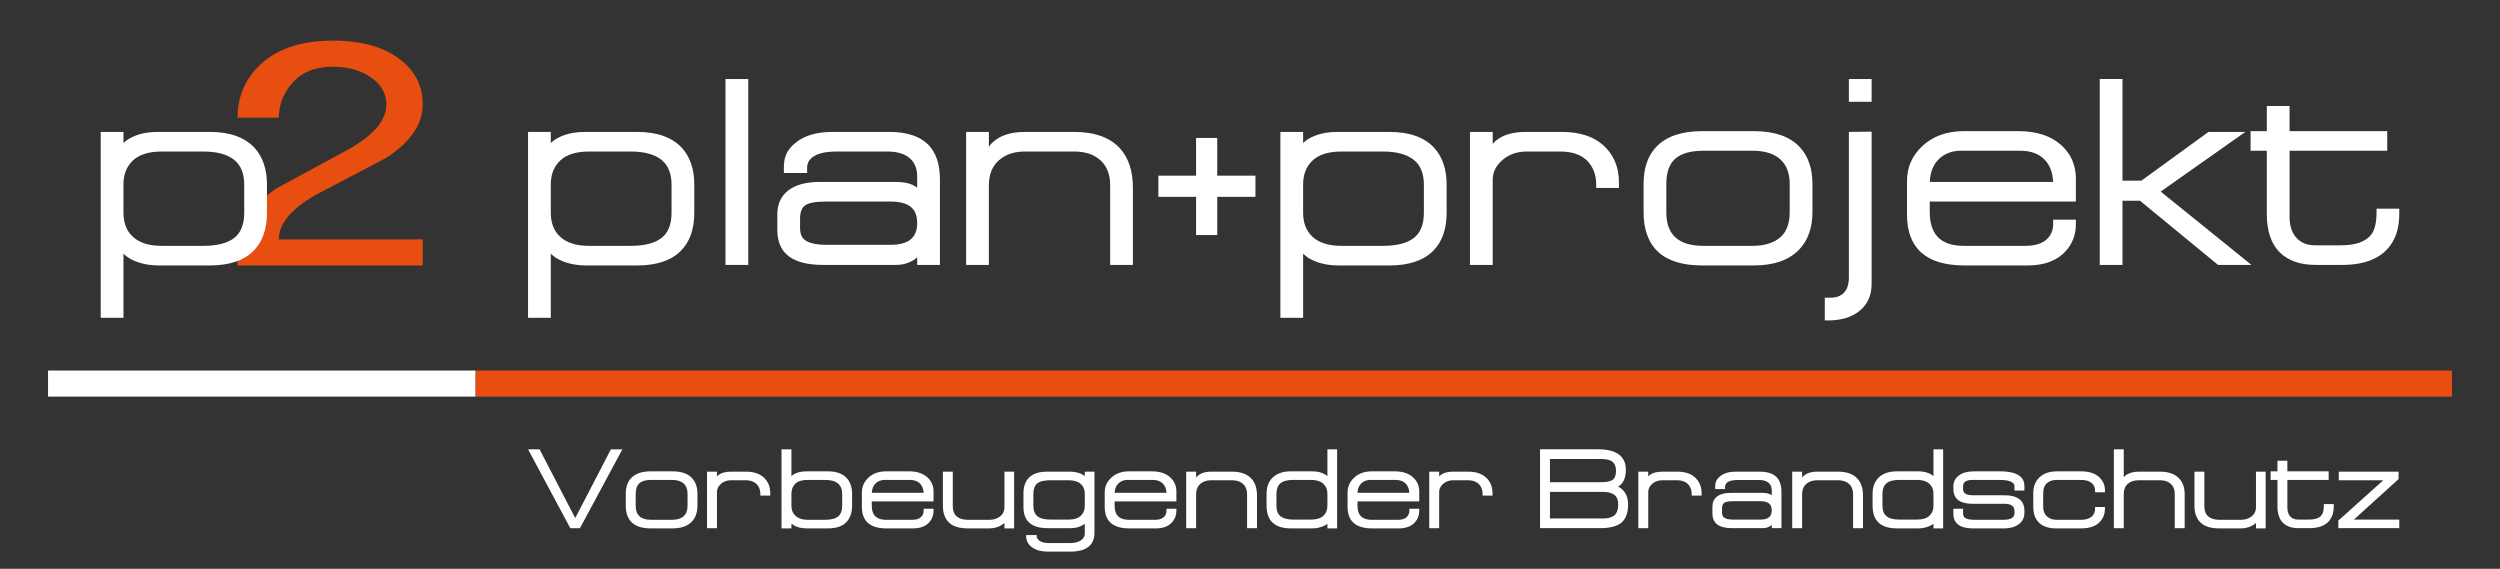 <?xml version="1.0" encoding="UTF-8"?>
<svg xmlns="http://www.w3.org/2000/svg" xmlns:xlink="http://www.w3.org/1999/xlink" version="1.1" id="Ebene_1" x="0px" y="0px" width="241.75px" height="55px" viewBox="0 0 241.75 55" xml:space="preserve">
<rect x="0" y="0" width="241.75" height="55" fill="#333333" stroke="none"/>
<g>
	<polygon fill="#FFFFFF" points="55.646,50.053 55.601,50.053 52.202,43.498 52.176,43.448 51.063,43.448 55.119,51.024    55.145,51.074 56.081,51.074 60.185,43.448 59.073,43.448  "></polygon>
	<g>
		<path fill="#FFFFFF" d="M65.038,45.578h-2.119c-0.822,0-1.446,0.207-1.855,0.616c-0.366,0.366-0.551,0.889-0.551,1.554v1.156    c0,0.716,0.203,1.267,0.603,1.636c0.396,0.369,1.003,0.555,1.803,0.555h2.119c0.822,0,1.45-0.222,1.867-0.66    c0.358-0.381,0.539-0.896,0.539-1.53v-1.156c0-0.635-0.178-1.146-0.529-1.519C66.512,45.797,65.881,45.578,65.038,45.578     M66.486,47.748v1.156c0,0.46-0.132,0.806-0.39,1.025c-0.263,0.224-0.637,0.336-1.112,0.336h-2.012    c-1.01,0-1.501-0.445-1.501-1.361v-1.156c0-0.469,0.123-0.813,0.364-1.021c0.244-0.213,0.627-0.32,1.137-0.32h2.012    c0.488,0,0.865,0.116,1.12,0.346C66.358,46.979,66.486,47.314,66.486,47.748"></path>
		<path fill="#FFFFFF" d="M72.145,45.61h-1.499c-0.519,0-0.928,0.123-1.215,0.363c-0.035,0.028-0.069,0.063-0.103,0.104V45.61H68.37    v5.464h0.958v-3.489c0-0.31,0.127-0.57,0.389-0.8c0.268-0.233,0.59-0.345,0.983-0.345h1.37c0.593,0,1.001,0.183,1.248,0.562    c0.139,0.217,0.21,0.476,0.21,0.769v0.156h0.958v-0.241c0-0.644-0.226-1.166-0.674-1.553C73.411,45.786,72.85,45.61,72.145,45.61"></path>
		<path fill="#FFFFFF" d="M80.055,45.578h-2.076c-0.515,0-0.943,0.106-1.271,0.314c-0.057,0.036-0.116,0.084-0.177,0.142v-2.586    h-0.958v7.646h0.958v-0.464c0.068,0.063,0.135,0.112,0.2,0.151c0.341,0.208,0.761,0.313,1.248,0.313h2.076    c0.779,0,1.369-0.191,1.756-0.571c0.389-0.38,0.586-0.926,0.586-1.619v-1.156c0-0.68-0.201-1.217-0.596-1.598    C81.405,45.771,80.818,45.578,80.055,45.578 M81.439,47.748v1.156c0,0.467-0.129,0.813-0.383,1.031    c-0.258,0.219-0.686,0.33-1.271,0.33H78.1c-0.512,0-0.914-0.136-1.193-0.401c-0.253-0.24-0.376-0.554-0.376-0.96v-1.156    c0-0.412,0.125-0.73,0.381-0.976c0.255-0.242,0.647-0.365,1.166-0.365h1.707c0.563,0,0.985,0.118,1.254,0.352    C81.304,46.99,81.439,47.322,81.439,47.748"></path>
		<path fill="#FFFFFF" d="M87.911,45.578h-2.225c-0.715,0-1.299,0.214-1.736,0.637c-0.403,0.389-0.607,0.86-0.607,1.404v1.393    c0,1.383,0.795,2.084,2.363,2.084h2.591c0.68,0,1.205-0.198,1.557-0.587c0.279-0.309,0.42-0.684,0.42-1.112v-0.201h-0.958v0.201    c0,0.252-0.089,0.455-0.273,0.62c-0.186,0.166-0.472,0.249-0.853,0.249h-2.516c-0.431,0-0.762-0.101-0.987-0.297    c-0.256-0.224-0.386-0.582-0.386-1.064v-0.421h5.973v-0.95c0-0.552-0.201-1.015-0.598-1.375    C89.252,45.773,88.659,45.578,87.911,45.578 M84.303,47.654c0.017-0.372,0.134-0.671,0.347-0.89    c0.233-0.24,0.533-0.357,0.917-0.357h2.419c0.421,0,0.751,0.12,0.982,0.357c0.213,0.22,0.33,0.519,0.346,0.89H84.303z"></path>
		<path fill="#FFFFFF" d="M97.13,49.036c0,0.392-0.146,0.692-0.447,0.918c-0.276,0.207-0.615,0.312-1.007,0.312H93.59    c-0.462,0-0.824-0.11-1.078-0.33c-0.249-0.215-0.377-0.54-0.377-0.965v-3.361h-0.957v3.299c0,0.698,0.198,1.244,0.591,1.623    c0.39,0.375,1.001,0.564,1.814,0.564h2.077c0.466,0,0.883-0.117,1.237-0.346c0.074-0.045,0.15-0.106,0.233-0.183v0.528h0.936    v-5.486H97.13V49.036z"></path>
		<path fill="#FFFFFF" d="M104.9,46.052c-0.067-0.058-0.131-0.106-0.191-0.145c-0.328-0.197-0.746-0.297-1.242-0.297h-2.234    c-0.745,0-1.314,0.183-1.691,0.544c-0.38,0.362-0.573,0.88-0.573,1.536v1.347c0,1.352,0.783,2.037,2.328,2.037h2.214    c0.429,0,0.801-0.082,1.108-0.247c0.113-0.063,0.206-0.126,0.281-0.192v0.967c0,0.248-0.118,0.456-0.36,0.637    c-0.249,0.183-0.614,0.275-1.084,0.275h-2.022c-0.394,0-0.696-0.07-0.897-0.213c-0.194-0.137-0.289-0.288-0.289-0.464v-0.093    h-1.022v0.093c0,0.459,0.201,0.831,0.598,1.105c0.384,0.267,0.899,0.401,1.53,0.401h2.14c0.813,0,1.424-0.173,1.817-0.515    c0.348-0.302,0.525-0.736,0.525-1.289v-5.93H104.9V46.052z M104.533,46.82c0.247,0.231,0.367,0.537,0.367,0.935v1.153    c0,0.402-0.127,0.72-0.388,0.967c-0.26,0.245-0.652,0.37-1.167,0.37h-1.756c-0.575,0-1.002-0.108-1.268-0.321    c-0.262-0.208-0.394-0.551-0.394-1.016v-1.153c0-0.459,0.124-0.796,0.368-1.001c0.25-0.208,0.685-0.314,1.294-0.314h1.756    C103.86,46.439,104.26,46.568,104.533,46.82"></path>
		<path fill="#FFFFFF" d="M111.394,45.578h-2.225c-0.715,0-1.299,0.214-1.736,0.637c-0.403,0.389-0.607,0.86-0.607,1.404v1.393    c0,1.383,0.795,2.084,2.363,2.084h2.591c0.681,0,1.205-0.198,1.557-0.587c0.279-0.309,0.42-0.684,0.42-1.112v-0.201h-0.958v0.201    c0,0.252-0.089,0.455-0.273,0.62c-0.186,0.166-0.472,0.249-0.853,0.249h-2.516c-0.431,0-0.762-0.101-0.987-0.297    c-0.256-0.224-0.386-0.582-0.386-1.064v-0.421h5.973v-0.95c0-0.552-0.201-1.015-0.598-1.375    C112.735,45.773,112.142,45.578,111.394,45.578 M107.786,47.654c0.017-0.372,0.134-0.671,0.347-0.89    c0.233-0.24,0.533-0.357,0.917-0.357h2.419c0.421,0,0.751,0.12,0.982,0.357c0.213,0.22,0.33,0.519,0.346,0.89H107.786z"></path>
		<path fill="#FFFFFF" d="M119.144,45.61h-2.033c-0.579,0-1.03,0.15-1.34,0.45c-0.037,0.036-0.073,0.079-0.108,0.128V45.61h-0.958    v5.464h0.958v-3.273c0-0.433,0.13-0.76,0.396-1c0.267-0.239,0.621-0.36,1.052-0.36h2.033c0.444,0,0.801,0.121,1.06,0.359    c0.258,0.238,0.389,0.575,0.389,1.001v3.273h0.958v-3.166c0-0.684-0.179-1.228-0.528-1.614    C120.612,45.84,119.98,45.61,119.144,45.61"></path>
		<path fill="#FFFFFF" d="M128.36,46.043c-0.068-0.062-0.136-0.112-0.199-0.151c-0.337-0.208-0.759-0.313-1.252-0.313h-2.084    c-0.768,0-1.364,0.207-1.774,0.615c-0.382,0.381-0.576,0.905-0.576,1.555v1.156c0,1.454,0.791,2.19,2.351,2.19h2.084    c0.42,0,0.817-0.093,1.18-0.276c0.082-0.041,0.172-0.096,0.271-0.166v0.442h0.938v-7.646h-0.938V46.043z M127.983,46.799    c0.254,0.241,0.377,0.552,0.377,0.949v1.156c0,0.412-0.128,0.729-0.391,0.974c-0.264,0.243-0.662,0.366-1.184,0.366h-1.713    c-0.567,0-0.988-0.109-1.251-0.326c-0.259-0.212-0.39-0.553-0.39-1.014v-1.156c0-0.454,0.124-0.783,0.379-1.005    c0.257-0.223,0.682-0.336,1.262-0.336h1.713C127.302,46.407,127.705,46.539,127.983,46.799"></path>
		<path fill="#FFFFFF" d="M134.879,45.578h-2.228c-0.714,0-1.297,0.214-1.733,0.636c-0.403,0.388-0.607,0.86-0.607,1.405v1.393    c0,1.383,0.795,2.084,2.363,2.084h2.59c0.681,0,1.206-0.198,1.558-0.587c0.278-0.31,0.419-0.684,0.419-1.112v-0.201h-0.958v0.201    c0,0.253-0.09,0.456-0.273,0.62c-0.185,0.166-0.472,0.25-0.853,0.25h-2.515c-0.431,0-0.764-0.102-0.988-0.298    c-0.255-0.224-0.385-0.582-0.385-1.064v-0.421h5.972v-0.95c0-0.553-0.201-1.016-0.597-1.375    C136.22,45.773,135.627,45.578,134.879,45.578 M131.616,46.765c0.23-0.237,0.538-0.357,0.918-0.357h2.419    c0.421,0,0.751,0.12,0.981,0.357c0.213,0.219,0.329,0.518,0.346,0.89h-5.01C131.287,47.282,131.403,46.983,131.616,46.765"></path>
		<path fill="#FFFFFF" d="M141.985,45.61h-1.499c-0.52,0-0.929,0.123-1.215,0.363c-0.035,0.028-0.069,0.063-0.104,0.104V45.61    h-0.958v5.464h0.958v-3.489c0-0.31,0.127-0.57,0.389-0.8c0.269-0.233,0.591-0.345,0.983-0.345h1.37    c0.593,0,1.001,0.183,1.248,0.562c0.139,0.217,0.21,0.476,0.21,0.769v0.156h0.958v-0.241c0-0.644-0.227-1.166-0.674-1.553    C143.251,45.786,142.69,45.61,141.985,45.61"></path>
		<path fill="#FFFFFF" d="M156.713,47.201c-0.08-0.059-0.164-0.107-0.248-0.146c0.158-0.085,0.295-0.204,0.407-0.354    c0.233-0.303,0.352-0.723,0.352-1.249c0-1.33-0.903-2.005-2.684-2.005h-5.616v7.626h5.81c0.909,0,1.584-0.165,2.005-0.49    c0.464-0.359,0.7-0.96,0.7-1.787C157.438,48.084,157.194,47.547,156.713,47.201 M156.267,45.538c0,0.417-0.113,0.71-0.335,0.87    c-0.205,0.145-0.57,0.219-1.083,0.219h-4.967v-2.242h4.967c0.517,0,0.893,0.1,1.118,0.299    C156.165,44.857,156.267,45.146,156.267,45.538 M156.48,48.797c0,0.47-0.119,0.813-0.354,1.021    c-0.237,0.212-0.606,0.319-1.095,0.319h-5.15v-2.574h5.087c0.505,0,0.889,0.099,1.142,0.291    C156.359,48.045,156.48,48.353,156.48,48.797"></path>
		<path fill="#FFFFFF" d="M162.203,45.61h-1.496c-0.521,0-0.931,0.123-1.218,0.364c-0.035,0.028-0.068,0.063-0.104,0.104V45.61    h-0.957v5.464h0.957v-3.489c0-0.31,0.128-0.571,0.392-0.801c0.267-0.232,0.587-0.344,0.981-0.344h1.37    c0.593,0,1.002,0.184,1.25,0.562c0.139,0.217,0.209,0.476,0.209,0.769v0.156h0.958v-0.241c0-0.645-0.228-1.166-0.676-1.553    C163.471,45.786,162.909,45.61,162.203,45.61"></path>
		<path fill="#FFFFFF" d="M177.745,45.61h-2.033c-0.579,0-1.03,0.15-1.341,0.45c-0.036,0.037-0.072,0.079-0.107,0.129V45.61h-0.958    v5.464h0.958v-3.273c0-0.426,0.135-0.763,0.398-1c0.266-0.239,0.619-0.36,1.05-0.36h2.033c0.444,0,0.801,0.121,1.061,0.359    c0.261,0.24,0.388,0.568,0.388,1.001v3.273h0.958v-3.166c0-0.684-0.178-1.227-0.526-1.614    C179.215,45.84,178.583,45.61,177.745,45.61"></path>
		<path fill="#FFFFFF" d="M186.965,46.043c-0.069-0.062-0.138-0.112-0.201-0.151c-0.336-0.208-0.758-0.313-1.252-0.313h-2.085    c-0.768,0-1.364,0.207-1.774,0.615c-0.381,0.381-0.575,0.904-0.575,1.555v1.156c0,1.454,0.79,2.19,2.35,2.19h2.085    c0.421,0,0.817-0.093,1.181-0.276c0.081-0.042,0.172-0.097,0.272-0.166v0.442h0.936v-7.646h-0.936V46.043z M186.587,46.799    c0.254,0.241,0.378,0.552,0.378,0.949v1.156c0,0.412-0.129,0.729-0.395,0.974c-0.262,0.243-0.66,0.366-1.183,0.366h-1.712    c-0.567,0-0.989-0.109-1.252-0.326c-0.258-0.212-0.389-0.553-0.389-1.014v-1.156c0-0.454,0.124-0.783,0.38-1.005    c0.257-0.223,0.681-0.336,1.261-0.336h1.712C185.903,46.407,186.308,46.539,186.587,46.799"></path>
		<path fill="#FFFFFF" d="M193.373,45.578h-2.504c-0.634,0-1.136,0.146-1.495,0.438c-0.321,0.261-0.484,0.606-0.484,1.026v0.213    c0,0.517,0.168,0.896,0.497,1.126c0.319,0.226,0.791,0.338,1.402,0.338h3.094c0.3,0,0.532,0.062,0.69,0.181    c0.151,0.113,0.226,0.27,0.226,0.476v0.235c0,0.162,0,0.655-1.077,0.655h-2.73c-0.492,0-0.827-0.068-0.996-0.205    c-0.113-0.088-0.168-0.242-0.168-0.472v-0.393h-0.938v0.479c0,0.425,0.129,0.758,0.386,0.99c0.315,0.286,0.837,0.43,1.55,0.43    h2.933c0.648,0,1.158-0.15,1.517-0.45c0.319-0.267,0.482-0.614,0.482-1.034v-0.235c0-0.5-0.17-0.878-0.506-1.125    c-0.326-0.239-0.802-0.36-1.414-0.36h-3.094c-0.821,0-0.916-0.361-0.916-0.635v-0.213c0-0.273,0.095-0.635,0.913-0.635h2.653    c0.569,0,0.98,0.088,1.221,0.261c0.124,0.089,0.185,0.198,0.185,0.331v0.436h0.958v-0.458c0-0.398-0.153-0.719-0.454-0.951    C194.911,45.724,194.28,45.578,193.373,45.578"></path>
		<path fill="#FFFFFF" d="M202.893,46.059c-0.394-0.318-0.945-0.48-1.665-0.48h-2.31c-0.75,0-1.335,0.207-1.737,0.616    c-0.374,0.374-0.563,0.883-0.563,1.511v1.328c0,0.644,0.188,1.153,0.559,1.517c0.37,0.362,0.935,0.546,1.676,0.546h2.375    c0.929,0,1.596-0.272,1.981-0.809c0.226-0.309,0.34-0.672,0.34-1.083v-0.18h-0.958v0.2c0,0.234-0.072,0.441-0.214,0.615    c-0.23,0.283-0.627,0.426-1.18,0.426h-2.334c-0.372,0-0.674-0.107-0.922-0.329c-0.243-0.217-0.365-0.521-0.365-0.903v-1.328    c0-0.427,0.116-0.754,0.346-0.97c0.23-0.218,0.565-0.328,0.996-0.328h2.31c0.435,0,0.775,0.095,1.015,0.28    c0.234,0.183,0.349,0.432,0.349,0.762v0.156h0.958v-0.179C203.549,46.871,203.328,46.411,202.893,46.059"></path>
		<path fill="#FFFFFF" d="M208.871,45.61h-2.056c-0.435,0-0.81,0.087-1.116,0.258c-0.115,0.064-0.227,0.159-0.332,0.286v-2.706    h-0.957v7.626h0.957v-3.297c0-0.433,0.133-0.767,0.392-0.993c0.263-0.228,0.619-0.344,1.057-0.344h2.056    c0.431,0,0.78,0.117,1.04,0.349c0.26,0.233,0.387,0.556,0.387,0.988v3.297h0.958v-3.298c0-0.634-0.186-1.149-0.552-1.529    C210.296,45.824,209.678,45.61,208.871,45.61"></path>
		<path fill="#FFFFFF" d="M218.154,49.036c0,0.392-0.146,0.692-0.447,0.918c-0.274,0.207-0.613,0.312-1.007,0.312h-2.085    c-0.462,0-0.825-0.11-1.079-0.33c-0.253-0.217-0.375-0.533-0.375-0.965v-3.361h-0.958v3.299c0,0.699,0.199,1.245,0.59,1.623    c0.391,0.375,1.002,0.564,1.815,0.564h2.076c0.466,0,0.883-0.117,1.238-0.346c0.073-0.045,0.15-0.107,0.231-0.183v0.528h0.936    v-5.486h-0.936V49.036z"></path>
		<path fill="#FFFFFF" d="M224.715,48.904c0,0.412-0.069,0.714-0.207,0.896c-0.215,0.295-0.636,0.444-1.251,0.444h-1.028    c-0.311,0-0.553-0.089-0.736-0.273c-0.201-0.202-0.305-0.497-0.305-0.876v-2.688h3.993v-0.829h-3.993V44.55h-0.958v1.028h-0.663    v0.829h0.663v2.571c0,0.693,0.178,1.222,0.526,1.57c0.348,0.349,0.844,0.525,1.473,0.525h1.104c0.919,0,1.582-0.269,1.97-0.798    c0.246-0.336,0.371-0.77,0.371-1.286v-0.244h-0.958V48.904z"></path>
		<polygon fill="#FFFFFF" points="227.62,50.245 231.914,46.35 231.945,46.321 231.945,45.61 226.161,45.61 226.161,46.439     230.462,46.439 226.117,50.341 226.117,51.073 232.01,51.073 232.01,50.245   "></polygon>
		<path fill="#FFFFFF" d="M170.185,45.61h-2.333c-0.631,0-1.133,0.143-1.49,0.426c-0.416,0.324-0.497,0.646-0.503,0.997v0.263h0.955    l-0.002-0.222c0.001-0.168,0.082-0.297,0.143-0.359c0.207-0.212,0.575-0.3,1.097-0.3h2.063c0.415,0,0.735,0.104,0.948,0.308    c0.18,0.179,0.268,0.412,0.268,0.714v0.467c-0.007-0.007-0.014-0.014-0.021-0.019c-0.188-0.146-0.479-0.222-0.87-0.222h-3.107    c-0.578,0-1.022,0.126-1.325,0.374c-0.276,0.23-0.417,0.551-0.417,0.953v0.645c0,0.491,0.163,0.858,0.484,1.093    c0.314,0.227,0.778,0.343,1.38,0.343h3.01c0.288,0,0.546-0.077,0.766-0.229c0.032-0.021,0.065-0.048,0.102-0.081v0.311h0.935    v-3.514c0-0.627-0.164-1.107-0.486-1.43C171.435,45.784,170.898,45.61,170.185,45.61 M171.33,49.356    c0,0.597-0.354,0.888-1.086,0.888h-2.635c-0.42,0-0.719-0.067-0.891-0.199c-0.133-0.1-0.196-0.262-0.196-0.496v-0.387    c0-0.252,0.067-0.431,0.201-0.533c0.14-0.106,0.438-0.161,0.886-0.161h2.635c0.367,0,0.646,0.073,0.824,0.22    C171.244,48.83,171.33,49.049,171.33,49.356"></path>
		<path fill="#E84E0F" d="M22.973,25.667V24.52c0-2.447,1.237-4.539,3.714-6.276c2.293-1.251,4.6-2.502,6.92-3.753    c2.502-1.382,3.753-2.848,3.753-4.399c0-1.045-0.495-1.914-1.486-2.605c-0.99-0.691-2.215-1.037-3.675-1.037    c-1.85,0-3.244,0.626-4.183,1.878c-0.704,0.934-1.055,1.952-1.055,3.053h-3.988c0-1.942,0.664-3.586,1.993-4.931    c1.643-1.68,4.053-2.521,7.233-2.521c2.789,0,4.965,0.617,6.529,1.849c1.433,1.12,2.15,2.559,2.15,4.314    c0,1.943-1.199,3.68-3.597,5.211c-2.242,1.176-4.482,2.353-6.724,3.53c-2.398,1.363-3.596,2.801-3.596,4.314h13.917v2.521H22.973z    "></path>
		<path fill="#FFFFFF" d="M61.632,12.758h-5.064c-1.127,0-2.081,0.235-2.835,0.7c-0.15,0.094-0.308,0.218-0.472,0.371v-1.071h-2.199    v17.974h2.199v-6.204c0.175,0.167,0.341,0.302,0.498,0.403c0.787,0.489,1.782,0.737,2.961,0.737h4.912    c1.867,0,3.284-0.478,4.211-1.419c0.859-0.859,1.295-2.094,1.295-3.672v-2.729c0-1.49-0.409-2.689-1.215-3.565    C64.979,13.271,63.535,12.758,61.632,12.758 M64.939,17.849v2.728c0,1.112-0.323,1.929-0.961,2.428    c-0.653,0.51-1.657,0.768-2.986,0.768h-4.061c-1.237,0-2.185-0.313-2.819-0.932c-0.565-0.55-0.851-1.312-0.851-2.278v-2.714    c0-0.982,0.299-1.742,0.912-2.326c0.608-0.577,1.545-0.87,2.784-0.87h4.035c1.294,0,2.29,0.267,2.96,0.793    C64.607,15.961,64.939,16.771,64.939,17.849"></path>
		<rect x="70.155" y="7.642" fill="#FFFFFF" width="2.199" height="17.975"></rect>
		<path fill="#FFFFFF" d="M85.992,12.757h-5.495c-1.487,0-2.669,0.337-3.508,1.002c-0.98,0.765-1.173,1.522-1.187,2.349v0.62h2.249    l-0.004-0.522c0.002-0.397,0.193-0.701,0.338-0.845c0.487-0.5,1.353-0.709,2.582-0.709h4.859c0.979,0,1.731,0.245,2.233,0.727    c0.425,0.42,0.632,0.969,0.632,1.678v1.1c-0.017-0.016-0.034-0.029-0.052-0.042c-0.44-0.346-1.129-0.522-2.048-0.522h-7.32    c-1.36,0-2.409,0.296-3.119,0.879c-0.653,0.542-0.984,1.298-0.984,2.247v1.519c0,1.156,0.384,2.021,1.141,2.57    c0.739,0.537,1.832,0.808,3.251,0.808h7.09c0.677,0,1.284-0.181,1.802-0.537c0.074-0.05,0.154-0.115,0.239-0.193v0.73h2.199    v-8.274c0-1.477-0.385-2.61-1.145-3.368C88.938,13.167,87.674,12.757,85.992,12.757 M88.691,21.581    c0,1.407-0.837,2.091-2.559,2.091h-6.206c-0.987,0-1.693-0.158-2.099-0.468c-0.309-0.235-0.46-0.617-0.46-1.167v-0.912    c0-0.594,0.159-1.016,0.474-1.256c0.329-0.252,1.03-0.38,2.085-0.38h6.206c0.866,0,1.519,0.173,1.941,0.516    C88.489,20.341,88.691,20.857,88.691,21.581"></path>
		<path fill="#FFFFFF" d="M103.895,12.758h-4.811c-1.361,0-2.419,0.354-3.146,1.054c-0.108,0.107-0.211,0.236-0.313,0.389v-1.443    h-2.199v12.859h2.199v-7.708c0-1.02,0.32-1.825,0.951-2.393c0.637-0.573,1.481-0.863,2.508-0.863h4.811    c1.061,0,1.912,0.29,2.531,0.861c0.616,0.568,0.928,1.374,0.928,2.395v7.708h2.198v-7.455c0-1.611-0.416-2.888-1.238-3.798    C107.353,13.298,105.866,12.758,103.895,12.758"></path>
		<polygon fill="#FFFFFF" points="117.707,13.34 115.66,13.34 115.66,16.986 112.014,16.986 112.014,19.033 115.66,19.033     115.66,22.73 117.707,22.73 117.707,19.033 121.402,19.033 121.402,16.986 117.707,16.986   "></polygon>
		<path fill="#FFFFFF" d="M134.383,12.758h-5.064c-1.127,0-2.081,0.235-2.835,0.7c-0.15,0.094-0.308,0.218-0.472,0.371v-1.071    h-2.199v17.974h2.199v-6.204c0.175,0.167,0.341,0.302,0.498,0.403c0.786,0.489,1.781,0.737,2.961,0.737h4.912    c1.866,0,3.283-0.478,4.211-1.419c0.858-0.859,1.295-2.094,1.295-3.672v-2.729c0-1.49-0.409-2.689-1.215-3.565    C137.729,13.271,136.285,12.758,134.383,12.758 M137.689,17.849v2.728c0,1.112-0.323,1.929-0.961,2.428    c-0.653,0.51-1.657,0.768-2.986,0.768h-4.061c-1.237,0-2.186-0.313-2.819-0.932c-0.565-0.55-0.851-1.312-0.851-2.278v-2.714    c0-0.982,0.299-1.742,0.912-2.326c0.607-0.577,1.545-0.87,2.783-0.87h4.035c1.294,0,2.29,0.267,2.96,0.793    C137.357,15.961,137.689,16.771,137.689,17.849"></path>
		<path fill="#FFFFFF" d="M151.045,12.758H147.5c-1.222,0-2.183,0.287-2.854,0.853c-0.102,0.084-0.201,0.19-0.301,0.317v-1.17    h-2.198v12.859h2.198v-8.221c0-0.741,0.307-1.369,0.937-1.918c0.628-0.547,1.418-0.825,2.345-0.825h3.242    c1.414,0,2.39,0.441,2.98,1.347c0.334,0.52,0.504,1.138,0.504,1.834v0.338h2.198v-0.54c0-1.511-0.533-2.738-1.584-3.645    C154.023,13.171,152.704,12.758,151.045,12.758"></path>
		<path fill="#FFFFFF" d="M169.605,12.682h-5.014c-1.934,0-3.401,0.487-4.362,1.448c-0.858,0.859-1.295,2.088-1.295,3.652v2.735    c0,1.684,0.477,2.979,1.415,3.847c0.935,0.865,2.362,1.304,4.242,1.304h5.014c1.936,0,3.413-0.522,4.393-1.553    c0.84-0.893,1.266-2.103,1.266-3.598v-2.735c0-1.494-0.417-2.696-1.24-3.572C173.079,13.196,171.593,12.682,169.605,12.682     M173.064,17.782v2.735c0,1.102-0.313,1.927-0.934,2.452c-0.628,0.533-1.521,0.804-2.652,0.804h-4.759    c-2.413,0-3.586-1.065-3.586-3.256v-2.735c0-1.119,0.293-1.94,0.872-2.44c0.586-0.508,1.5-0.765,2.714-0.765h4.759    c1.163,0,2.063,0.277,2.673,0.826C172.758,15.946,173.064,16.746,173.064,17.782"></path>
		<rect x="178.786" y="7.642" fill="#FFFFFF" width="2.199" height="2.199"></rect>
		<path fill="#FFFFFF" d="M178.786,26.848c0,0.755-0.216,1.285-0.657,1.621c-0.286,0.211-0.649,0.318-1.078,0.318h-0.594v2.198    h0.341c1.253,0,2.271-0.312,3.029-0.929c0.769-0.625,1.158-1.501,1.158-2.602V12.729l-2.199,0.03V26.848z"></path>
		<path fill="#FFFFFF" d="M195.182,12.681h-5.267c-1.682,0-3.055,0.504-4.081,1.496c-0.946,0.91-1.426,2.021-1.426,3.301v3.292    c0,3.25,1.869,4.898,5.557,4.898h6.128c1.601,0,2.833-0.465,3.659-1.379c0.654-0.725,0.985-1.602,0.985-2.608V21.24h-2.198v0.441    c0,0.608-0.217,1.097-0.659,1.494c-0.444,0.396-1.131,0.598-2.04,0.598h-5.951c-1.028,0-1.821-0.24-2.359-0.714    c-0.61-0.534-0.922-1.39-0.922-2.542v-1.029h14.13v-2.213c0-1.299-0.473-2.385-1.402-3.228    C198.34,13.141,196.942,12.681,195.182,12.681 M189.636,14.576h5.723c1.006,0,1.795,0.288,2.348,0.855    c0.517,0.532,0.796,1.259,0.829,2.163h-11.924c0.033-0.904,0.312-1.631,0.829-2.163C187.991,14.864,188.729,14.576,189.636,14.576    "></path>
		<polygon fill="#FFFFFF" points="217.12,12.758 213.555,12.758 207.072,17.468 205.244,17.468 205.244,7.642 203.045,7.642     203.045,25.617 205.244,25.617 205.244,19.414 206.939,19.414 214.434,25.575 214.485,25.617 217.718,25.617 208.938,18.526   "></polygon>
		<path fill="#FFFFFF" d="M229.812,20.177v0.34c0,0.984-0.166,1.704-0.496,2.143c-0.518,0.705-1.523,1.063-2.988,1.063h-2.431    c-0.749,0-1.326-0.215-1.767-0.655c-0.483-0.484-0.729-1.189-0.729-2.095v-6.396h9.444v-1.895H221.4V10.25h-2.199v2.431h-1.57    v1.895h1.57v6.117c0,1.631,0.415,2.873,1.231,3.691c0.818,0.817,1.984,1.232,3.464,1.232h2.608c2.164,0,3.723-0.63,4.633-1.874    c0.579-0.789,0.872-1.806,0.872-3.024v-0.542H229.812z"></path>
		<path fill="#FFFFFF" d="M24.601,14.283c-0.945-1.012-2.389-1.525-4.291-1.525h-5.064c-1.127,0-2.081,0.235-2.835,0.7    c-0.15,0.094-0.308,0.218-0.472,0.371v-1.071H9.739v17.974h2.199v-6.204c0.175,0.167,0.341,0.302,0.498,0.403    c0.787,0.489,1.782,0.737,2.961,0.737h4.912c1.867,0,3.284-0.478,4.211-1.419c0.859-0.859,1.295-2.094,1.295-3.672v-2.729    C25.815,16.357,25.406,15.159,24.601,14.283 M23.616,17.849v2.728c0,1.112-0.323,1.929-0.961,2.428    c-0.653,0.51-1.657,0.768-2.986,0.768h-4.061c-1.237,0-2.185-0.313-2.819-0.932c-0.565-0.55-0.851-1.312-0.851-2.278v-2.7v-0.014    c0-0.982,0.299-1.742,0.912-2.326c0.608-0.577,1.545-0.87,2.784-0.87h4.035c1.294,0,2.29,0.267,2.96,0.793    C23.284,15.961,23.616,16.771,23.616,17.849"></path>
		<rect x="45.972" y="35.83" fill="#E84E0F" width="191.131" height="2.522"></rect>
		<rect x="4.647" y="35.83" fill="#FFFFFF" width="41.324" height="2.522"></rect>
	</g>
</g>
</svg>

